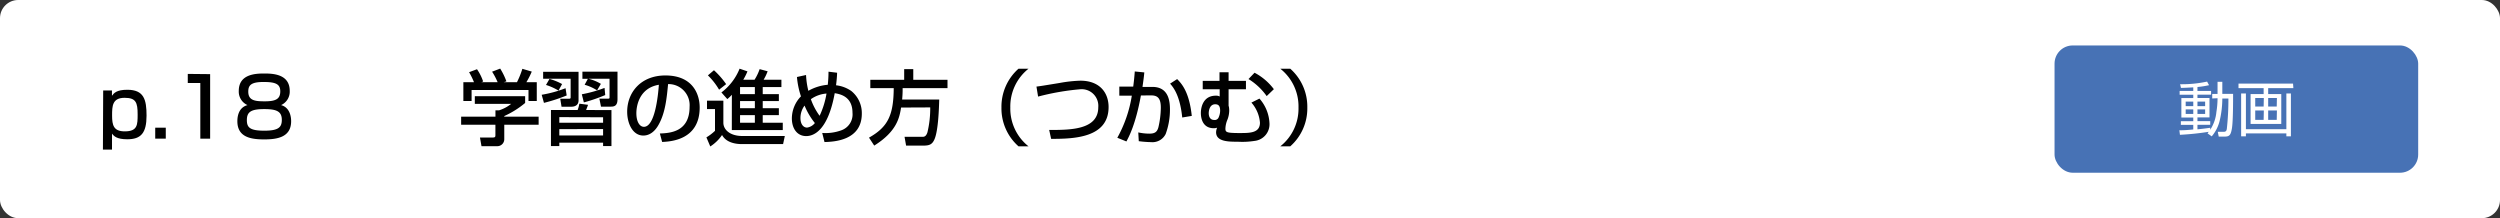 <svg id="レイヤー_1" data-name="レイヤー 1" xmlns="http://www.w3.org/2000/svg" viewBox="0 0 550 48">
  <rect x="0" y="0" width="550" height="48" fill="#333333" stroke="none"/>
  <defs>
    <style>
      .cls-1 {
        fill: #fff;
      }

      .cls-2 {
        fill: #4772b5;
      }
    </style>
  </defs>
  <title>3_1_3</title>
  <rect class="cls-1" width="550" height="48" rx="4"/>
  <g>
    <rect class="cls-2" x="452" y="10" width="80" height="28" rx="4"/>
    <g>
      <path class="cls-1" d="M486.69,21.66v-1h1.17V18h1.05v2.65h2.37c0,1.79,0,6-.25,7.54s-.56,1.86-1.6,1.86h-1.31L487.91,29l1.27,0c.51,0,.67-.21.73-.73a59.88,59.88,0,0,0,.34-6.6h-1.34a21.19,21.19,0,0,1-.56,4.8A8.26,8.26,0,0,1,486.58,30l-.93-.66c.09-.1.21-.27.27-.34a63,63,0,0,1-6.33.66l-.13-1c.53,0,1.44,0,3.06-.18V27.47h-2.73v-.8h2.73v-.82H479.9V21.58h2.62v-.74h-3V20h3v-.78c-1.59.09-2.2.11-2.71.12l-.18-.81a26.15,26.15,0,0,0,5.93-.58l.43.79a18.88,18.88,0,0,1-2.55.4V20h3v.82h-3v.74h2.65v4.27h-2.65v.82h2.81v.8h-2.81v1c.91-.08,1.95-.22,2.81-.34v.44a8.62,8.62,0,0,0,1.36-3.94,18.85,18.85,0,0,0,.25-3Zm-4.17.69h-1.67v1h1.67Zm0,1.72h-1.67v1h1.67Zm2.61-1.72h-1.69v1h1.69Zm0,1.72h-1.69v1h1.69Z"/>
      <path class="cls-1" d="M504.54,19.39H499v1.3h2.88v6.57h-6.75V20.69H498v-1.3h-5.53v-1h12ZM494.1,20.56v7.86H503V20.56H504V30H503v-.65H494.1V30h-1.05V20.56Zm3.94,1h-1.89v1.88H498Zm0,2.74h-1.89v2.07H498Zm2.88-2.74H499v1.88h1.88Zm0,2.74H499v2.07h1.88Z"/>
    </g>
  </g>
  <g>
    <path d="M22.7,19.9h1.93l0,1.17c.43-.58,1-1.32,3.38-1.32,3.66,0,4.23,2.16,4.23,5.69,0,3.84-1.24,5.2-4.23,5.2-2.29,0-2.93-.66-3.37-1.24v3.51h-2Zm7.58,5.27c0-2.63-.38-3.65-2.86-3.65-2.72,0-2.76,1.81-2.76,3.92S25,28.9,27.44,28.9C30.25,28.9,30.28,27.48,30.28,25.17Z"/>
    <path d="M36.47,28.09V30.5H34.15V28.09Z"/>
    <path d="M46.23,16.31V30.5H44.07V18.26H41.31v-2Z"/>
    <path d="M52.53,20c0-3.67,3.63-3.83,5.61-3.83s5.6.16,5.6,3.83a3.25,3.25,0,0,1-1.9,3.12c2.21.61,2.21,3.17,2.21,3.55,0,3.49-3,4-5.91,4s-5.92-.46-5.92-4c0-1,.23-3,2.23-3.55A3.24,3.24,0,0,1,52.53,20Zm1.78,6.43c0,1.62.68,2.32,3.83,2.32S62,28,62,26.36C62,24.5,60.83,24,58.14,24,55.17,24,54.31,24.65,54.31,26.43Zm.31-6.26c0,2,1.6,2.12,3.65,2.12,2.48,0,3.39-.56,3.39-2.2,0-1.47-.85-2.05-3.52-2.05C55.16,18,54.62,18.8,54.62,20.17Z"/>
    <path d="M115.53,21.16v1.49a19.85,19.85,0,0,1-4.59,2.88v.14h7.56v1.77h-7.56v3.22a1.53,1.53,0,0,1-1.48,1.5h-3.53l-.34-1.91h2.9c.5,0,.5-.25.5-.58V27.44h-7.54V25.67H109v-1.4h.8a8.29,8.29,0,0,0,2.66-1.42h-8V21.16Zm-11.25-3.07a16.33,16.33,0,0,0-1.08-2.21l1.74-.65a10.65,10.65,0,0,1,1.35,2.7l-.41.16h3.6a14.71,14.71,0,0,0-1.22-2.32l1.78-.68a14.43,14.43,0,0,1,1.37,2.81l-.6.19h2.92a19.15,19.15,0,0,0,1.19-2.95l2.07.61a17.75,17.75,0,0,1-1.19,2.34h2.29v4.13h-1.82V19.8H103.75v2.42h-1.81V18.09Z"/>
    <path d="M124.67,21a37,37,0,0,1-5,1.63l-.5-1.78a26.64,26.64,0,0,0,5.25-1.44Zm-5.18-5.21h7.79v6.29c0,.77-.43,1.4-1.64,1.4h-2.1l-.29-1.76h1.94c.15,0,.35,0,.35-.27V17.32h-6.05Zm1.4,1.57a13.37,13.37,0,0,1,2.77,1.13l-.79,1.44a12.23,12.23,0,0,0-2.75-1.24Zm13.63,6.86v7.92h-1.84v-.76h-9.63v.76h-1.84V24.2h5.87a7.64,7.64,0,0,0,.38-1.39l1.91.25c-.14.4-.18.51-.43,1.14Zm-11.47,1.55V27h9.63v-1.2Zm0,2.64V29.8h9.63V28.39Zm10.1-7.5a36.5,36.5,0,0,1-4.7,1.62L128,20.74a28.55,28.55,0,0,0,5-1.4Zm-3.82-3.57h-1.2V15.77h7.72v6.07c0,1.51-.79,1.62-1.49,1.62h-2.14l-.36-1.76h2c.24,0,.24-.15.24-.31V17.32h-4.67a9.66,9.66,0,0,1,2.76,1.13l-.83,1.43a10.16,10.16,0,0,0-2.74-1.23Z"/>
    <path d="M145.17,29.37c2.15-.09,6.54-.29,6.54-5.87a4.64,4.64,0,0,0-4.73-5c-.29,3-.6,6.21-2,8.78-.3.56-1.37,2.54-3.45,2.54-2.36,0-3.55-2.7-3.55-5.22,0-4.34,3.06-8,8.41-8,6,0,7.54,4.1,7.54,7.05,0,7.15-6.39,7.49-8.26,7.58ZM140,24.9c0,1.94.76,3,1.66,3,2.41,0,3.11-6.73,3.29-9.25C140.62,19.37,140,23.32,140,24.9Z"/>
    <path d="M155.54,22.15h3.6V27c0,1.51,1.44,2.92,4.18,2.92h9.34l-.38,1.78h-9.07c-1.26,0-3.42-.27-4.36-2a8.9,8.9,0,0,1-2.59,2.52l-.85-2a10.59,10.59,0,0,0,1.89-1.44V24h-1.76Zm1.53-6.7a18.18,18.18,0,0,1,2.68,3.06l-1.55,1.22a15,15,0,0,0-2.46-3.15Zm3.94,5.4a9.78,9.78,0,0,1-1,.95l-1.3-1.46a12.26,12.26,0,0,0,4-5.23l1.73.59a12.76,12.76,0,0,1-.92,1.84H166a10.76,10.76,0,0,0,1.12-2.33l1.76.47a11,11,0,0,1-.88,1.86h3.91v1.62h-4.11v1.55h3.55v1.53h-3.55V23.8h3.55v1.53h-3.55V27h4.41v1.62H161Zm1.8-1.69v1.55h3.26V19.16Zm0,3.08V23.8h3.26V22.24Zm0,3.09V27h3.26V25.33Z"/>
    <path d="M184.16,16c0,.58-.1,1.77-.23,2.76A7.33,7.33,0,0,1,187.26,20,6.23,6.23,0,0,1,189.6,25c0,6-6.3,6.19-8.21,6.25l-.5-2a10.15,10.15,0,0,0,4.14-.56,3.71,3.71,0,0,0,2.52-3.87c0-3.63-2.76-4.12-3.91-4.32-1.49,8.19-4.59,9.44-6.28,9.44-1.88,0-3.15-1.53-3.15-3.91a7,7,0,0,1,2-4.83,18.25,18.25,0,0,1-.88-4.26l2-.44a17.58,17.58,0,0,0,.51,3.48,10.39,10.39,0,0,1,4.27-1.33,26.2,26.2,0,0,0,.16-2.88ZM177,23.23a4.59,4.59,0,0,0-.9,2.75c0,1.26.59,2.09,1.46,2.09a2.67,2.67,0,0,0,1.71-1A15.81,15.81,0,0,1,177,23.23Zm3.33,2.21a18.31,18.31,0,0,0,1.5-4.86,6.83,6.83,0,0,0-3.44,1.24A14.05,14.05,0,0,0,180.29,25.44Z"/>
    <path d="M198.24,23.66c-.36,2.21-.92,5.24-5.91,8.37l-1.15-1.75c4.14-2.34,5.4-4.88,5.44-10.89h-5.15V17.55h7.45V15.21h2v2.34h7.53v1.84h-9.87c0,.63,0,1.35-.11,2.5h8.16c-.05,1.7-.18,6.83-1.06,8.79-.45,1-1,1.35-2.32,1.35h-3.91L199,30.1h3.92c.33,0,.8,0,1.12-1a22.74,22.74,0,0,0,.61-5.47Z"/>
    <path d="M226.27,15.12a10.59,10.59,0,0,0-4,8.54,10.57,10.57,0,0,0,4,8.53h-2.2a11.12,11.12,0,0,1-3.75-8.53,11.15,11.15,0,0,1,3.75-8.54Z"/>
    <path d="M230.82,28.59c4.64,0,10.8,0,10.8-5a3.66,3.66,0,0,0-4-3.95,54.62,54.62,0,0,0-9.24,1.61l-.36-2.2c.92-.11,1.32-.18,5-.78a30.2,30.2,0,0,1,4.66-.52c4.28,0,6.21,2.67,6.21,5.8,0,6.82-7.72,7-12.64,7Z"/>
    <path d="M251.75,15.93c-.07.78-.16,1.5-.4,3.19h2.18c3.62,0,3.86,3.24,3.86,5a15.43,15.43,0,0,1-.94,5.35,3.23,3.23,0,0,1-3.2,1.8,24,24,0,0,1-2.72-.21l-.11-1.93a11.35,11.35,0,0,0,2.43.27c1.15,0,1.71-.31,2-1.4a19.93,19.93,0,0,0,.53-4.31c0-1.85-.53-2.72-2.13-2.7L251,21c-1.15,6.36-2.66,9.13-3.19,10.12l-2-.81A28.11,28.11,0,0,0,249,21.05l-2.75,0v-2h3.06c.18-1.35.27-2.36.34-3.33Zm8.34,9.92c-.49-4.91-2-6.68-2.67-7.45l1.55-1c1,1,2.67,2.84,3.22,8.1Z"/>
    <path d="M268.29,17.79V15.9h2v1.89h3.82v1.85h-3.82l0,3.6a1.54,1.54,0,0,0,.07.27,4.89,4.89,0,0,1,.07.81,5.76,5.76,0,0,1-.37,1.95,5.64,5.64,0,0,0-.47,2c0,.82.2,1,3.13,1,2.27,0,4.47,0,4.47-2.29a7.6,7.6,0,0,0-1.88-4.41l1.77-.88a8.74,8.74,0,0,1,2.2,5.36A3.68,3.68,0,0,1,276,31a17.45,17.45,0,0,1-3.69.18c-2,0-4.77,0-4.77-2.09a2.75,2.75,0,0,1,.23-1,2.16,2.16,0,0,1-.73.12c-2.85,0-2.85-2.95-2.85-3.35,0-1.31.54-3.81,3.28-3.81a1.57,1.57,0,0,1,.86.18V19.64H264.6V17.79Zm-2.37,7.11c0,.83.36,1.49,1.2,1.49a.91.91,0,0,0,1-.61,3.59,3.59,0,0,0,.31-1.44c0-1.15-.47-1.4-1.08-1.4C266,22.94,265.92,24.63,265.92,24.9Zm12.75-3.76a13.58,13.58,0,0,0-4-3.75L276,16a12.71,12.71,0,0,1,4.25,3.62Z"/>
    <path d="M281.67,32.19a10.56,10.56,0,0,0,4-8.53,10.57,10.57,0,0,0-4-8.54h2.19a11.15,11.15,0,0,1,3.75,8.54,11.12,11.12,0,0,1-3.75,8.53Z"/>
  </g>
</svg>
